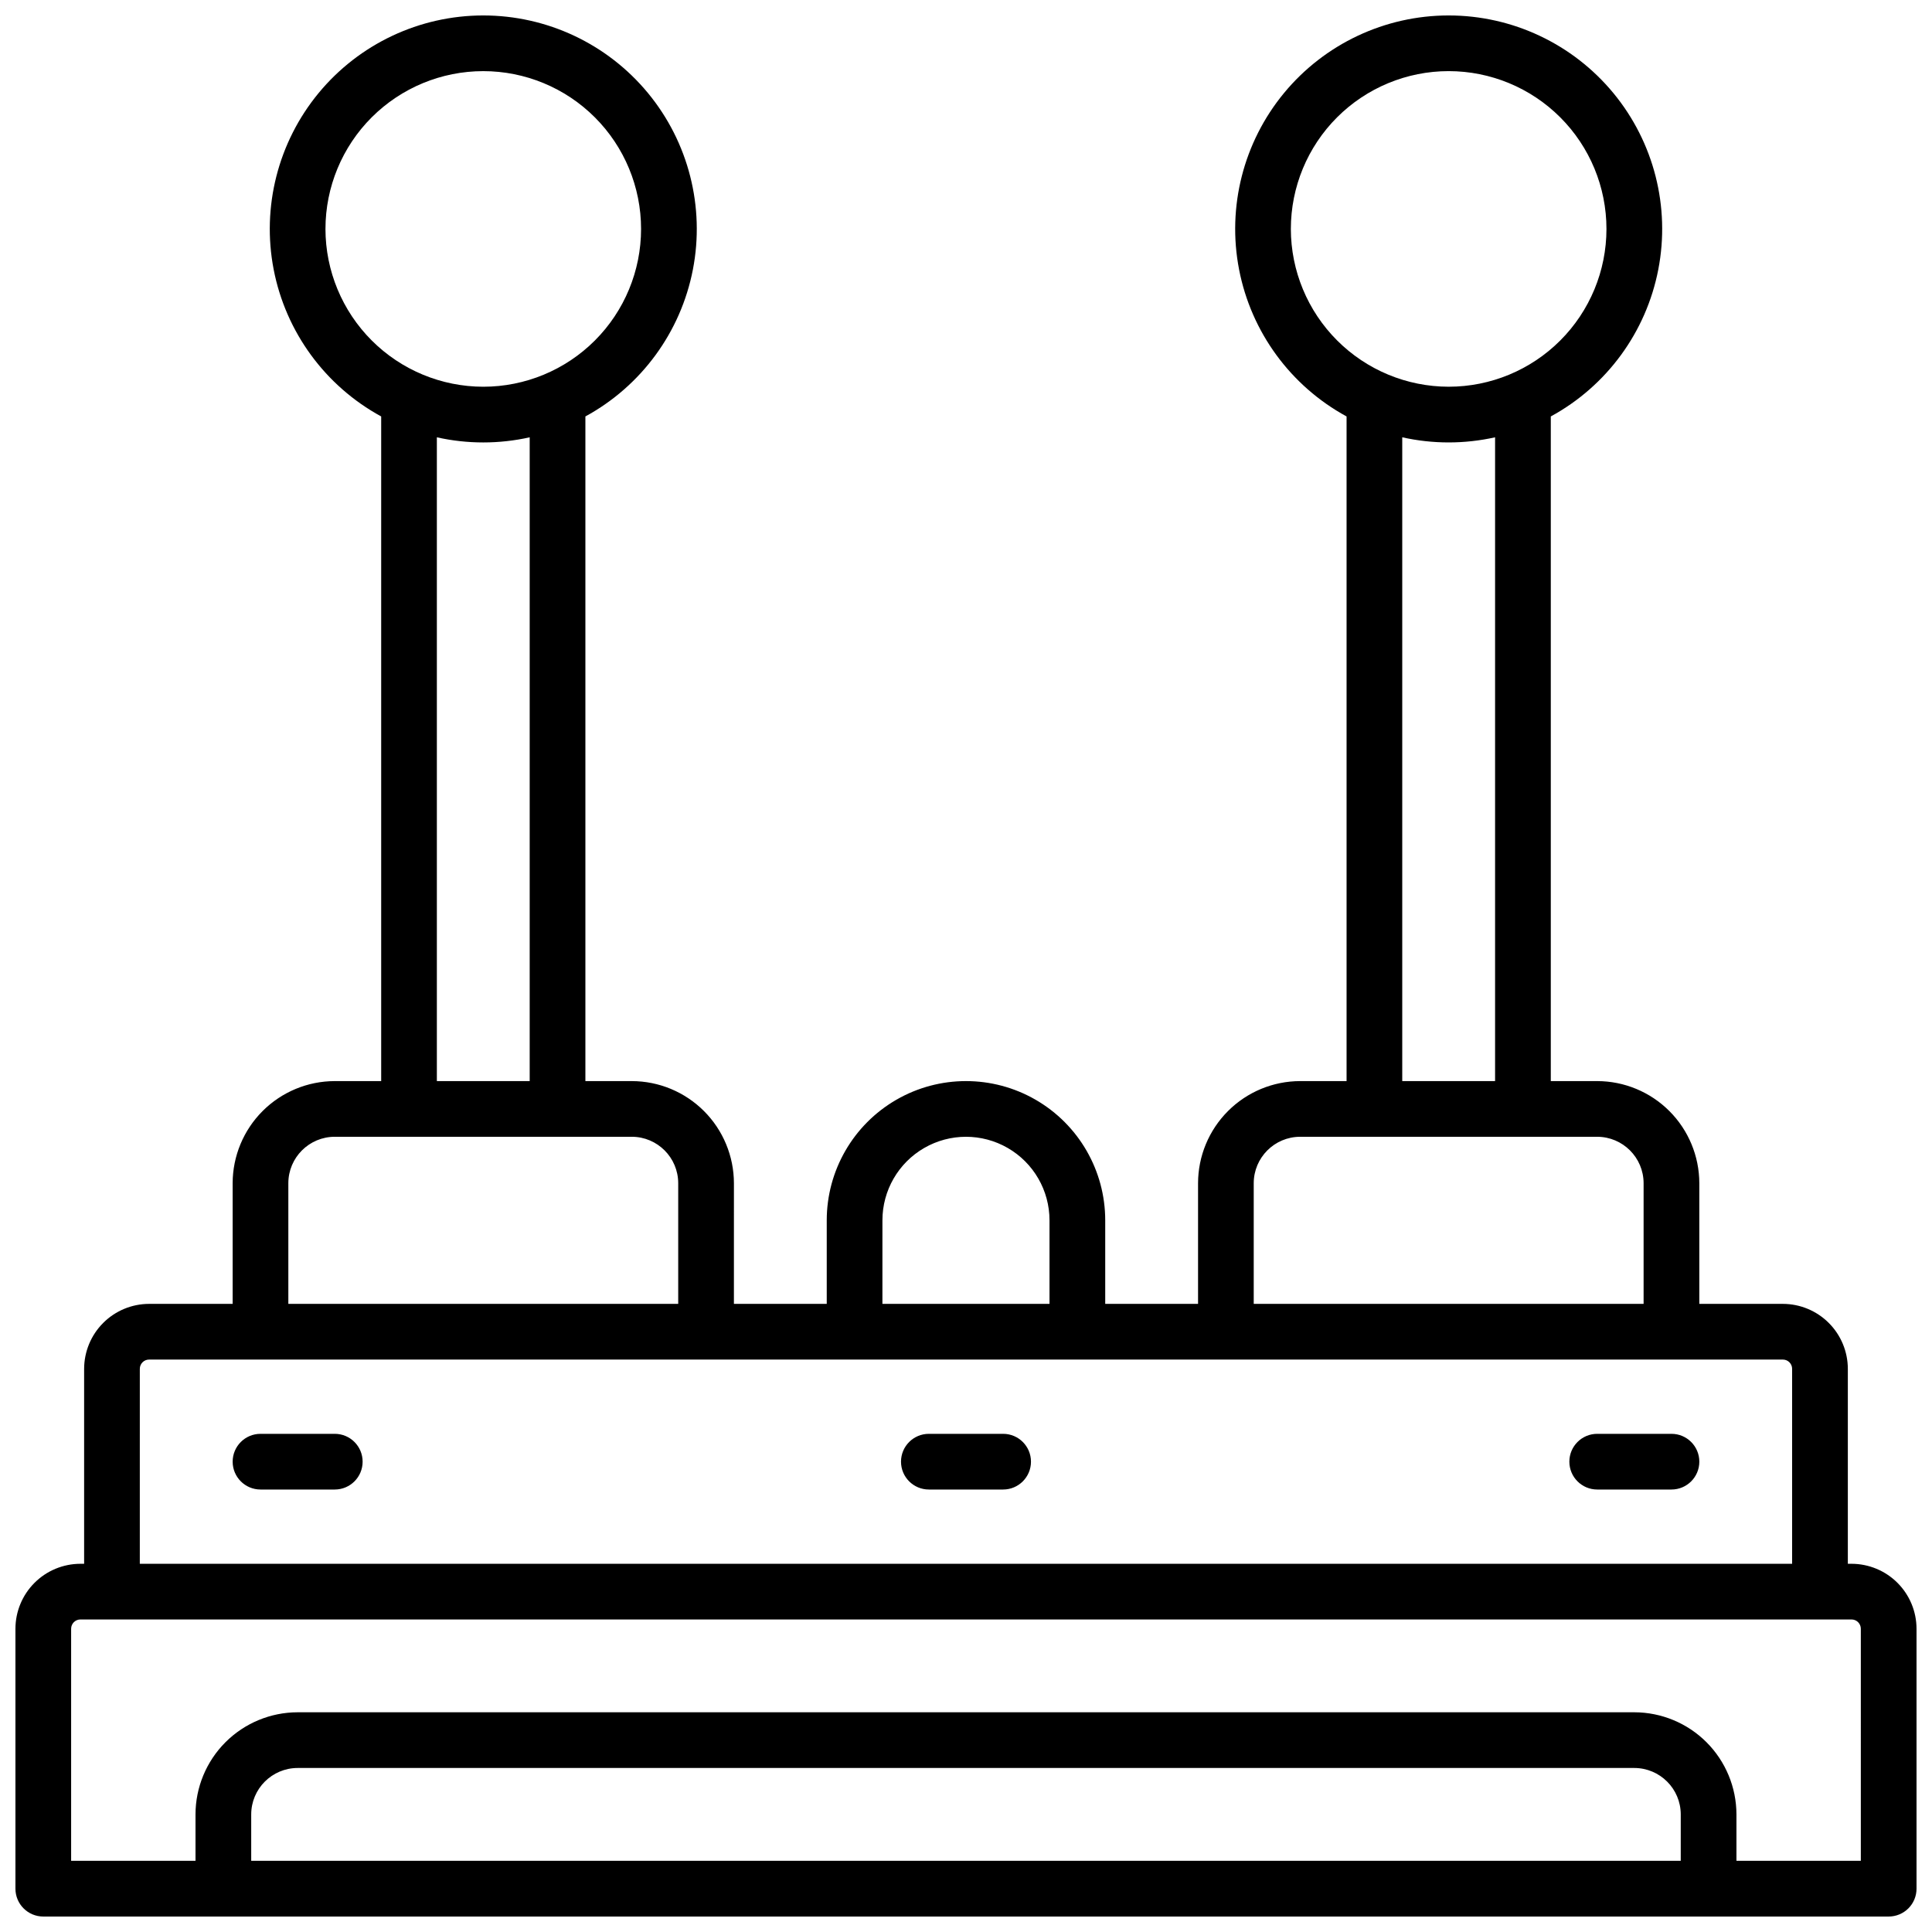 <?xml version="1.0" encoding="UTF-8"?>
<!-- Uploaded to: ICON Repo, www.iconrepo.com, Generator: ICON Repo Mixer Tools -->
<svg width="800px" height="800px" version="1.1" viewBox="144 144 512 512" xmlns="http://www.w3.org/2000/svg">
 <defs>
  <clipPath id="a">
   <path d="m148.09 148.09h503.81v503.81h-503.81z"/>
  </clipPath>
 </defs>
 <g clip-path="url(#a)">
  <path d="m634.68 558.42h-0.984v-51.66c-0.004-4.562-1.82-8.941-5.051-12.168-3.227-3.231-7.606-5.047-12.168-5.051h-22.141v-31.98c-0.012-7.172-2.867-14.051-7.938-19.121-5.074-5.074-11.949-7.93-19.125-7.938h-12.297v-176.14c14.832-8.078 25.281-22.359 28.488-38.941s-1.156-33.73-11.906-46.758c-10.75-13.027-26.754-20.57-43.645-20.57-16.887 0-32.895 7.543-43.645 20.57-10.746 13.027-15.113 30.176-11.902 46.758 3.207 16.582 13.656 30.863 28.488 38.941v176.14h-12.301c-7.172 0.008-14.051 2.863-19.121 7.938-5.074 5.07-7.93 11.949-7.938 19.121v31.98h-24.602v-22.141c0-13.184-7.031-25.363-18.449-31.957-11.418-6.59-25.484-6.59-36.902 0-11.414 6.594-18.449 18.773-18.449 31.957v22.141h-24.602l0.004-31.98c-0.012-7.172-2.867-14.051-7.938-19.121-5.074-5.074-11.949-7.93-19.125-7.938h-12.301v-176.14c14.832-8.078 25.281-22.359 28.492-38.941 3.207-16.582-1.16-33.73-11.906-46.758-10.75-13.027-26.754-20.57-43.645-20.57s-32.895 7.543-43.645 20.57c-10.746 13.027-15.113 30.176-11.906 46.758 3.211 16.582 13.66 30.863 28.492 38.941v176.14h-12.301c-7.176 0.008-14.051 2.863-19.125 7.938-5.07 5.07-7.926 11.949-7.938 19.121v31.98h-22.137c-4.566 0.004-8.945 1.82-12.172 5.051-3.231 3.227-5.043 7.606-5.051 12.168v51.66h-0.984c-4.562 0.008-8.941 1.82-12.168 5.051-3.231 3.227-5.047 7.606-5.051 12.172v68.879c0 4.074 3.305 7.379 7.379 7.379h489.05c1.957 0 3.836-0.777 5.219-2.16 1.383-1.383 2.16-3.262 2.16-5.219v-68.879c-0.004-4.566-1.82-8.945-5.047-12.172-3.231-3.231-7.606-5.043-12.172-5.051zm-148.59-353.75c0-11.094 4.406-21.73 12.25-29.574 7.844-7.84 18.48-12.246 29.57-12.246 11.094 0 21.73 4.406 29.57 12.246 7.844 7.844 12.25 18.48 12.25 29.574 0 11.09-4.406 21.727-12.25 29.57-7.84 7.844-18.477 12.246-29.57 12.246-11.086-0.012-21.715-4.422-29.555-12.262-7.84-7.84-12.25-18.469-12.266-29.555zm29.52 55.223v-0.004c8.102 1.812 16.5 1.812 24.602 0v170.61h-24.602zm-39.359 197.67v-0.004c0.012-6.789 5.512-12.289 12.301-12.301h78.719c6.789 0.012 12.289 5.512 12.301 12.301v31.98h-103.32zm-98.398 9.84v-0.004c0-7.91 4.219-15.219 11.07-19.172 6.848-3.957 15.289-3.957 22.141 0 6.848 3.953 11.066 11.262 11.066 19.172v22.141h-44.281zm-147.6-262.73c0-11.094 4.406-21.73 12.25-29.574 7.844-7.84 18.48-12.246 29.57-12.246s21.727 4.406 29.57 12.246c7.844 7.844 12.25 18.48 12.25 29.574 0 11.09-4.406 21.727-12.25 29.57s-18.48 12.246-29.57 12.246c-11.086-0.012-21.719-4.422-29.559-12.262-7.84-7.84-12.25-18.469-12.262-29.555zm29.52 55.223v-0.004c8.102 1.812 16.5 1.812 24.602 0v170.61h-24.602zm-39.359 197.66c0.012-6.789 5.512-12.289 12.301-12.301h78.719c6.789 0.012 12.289 5.512 12.301 12.301v31.98h-103.32zm-39.359 49.199c0-1.359 1.102-2.457 2.461-2.457h432.96c0.652 0 1.277 0.258 1.738 0.719 0.461 0.461 0.719 1.086 0.719 1.738v51.66h-437.88zm408.36 130.38h-378.84v-12.301c0.012-6.789 5.512-12.289 12.301-12.301h354.24c6.789 0.012 12.293 5.512 12.301 12.301zm47.723 0h-32.961v-12.301c-0.012-7.176-2.867-14.051-7.938-19.125-5.074-5.07-11.949-7.926-19.125-7.938h-354.24c-7.176 0.012-14.051 2.867-19.125 7.938-5.07 5.074-7.926 11.949-7.938 19.125v12.301h-32.961v-61.5c0-1.359 1.102-2.461 2.457-2.461h469.37c0.652 0 1.277 0.258 1.738 0.719 0.461 0.461 0.723 1.09 0.723 1.742z"/>
 </g>
 <path d="m232.72 523.98h-19.68c-4.078 0-7.383 3.301-7.383 7.379 0 4.074 3.305 7.379 7.383 7.379h19.68c4.074 0 7.379-3.305 7.379-7.379 0-4.078-3.305-7.379-7.379-7.379z"/>
 <path d="m409.84 523.98h-19.68c-4.078 0-7.383 3.301-7.383 7.379 0 4.074 3.305 7.379 7.383 7.379h19.68c4.074 0 7.379-3.305 7.379-7.379 0-4.078-3.305-7.379-7.379-7.379z"/>
 <path d="m586.96 523.98h-19.684c-4.074 0-7.379 3.301-7.379 7.379 0 4.074 3.305 7.379 7.379 7.379h19.684c4.074 0 7.379-3.305 7.379-7.379 0-4.078-3.305-7.379-7.379-7.379z"/>
</svg>